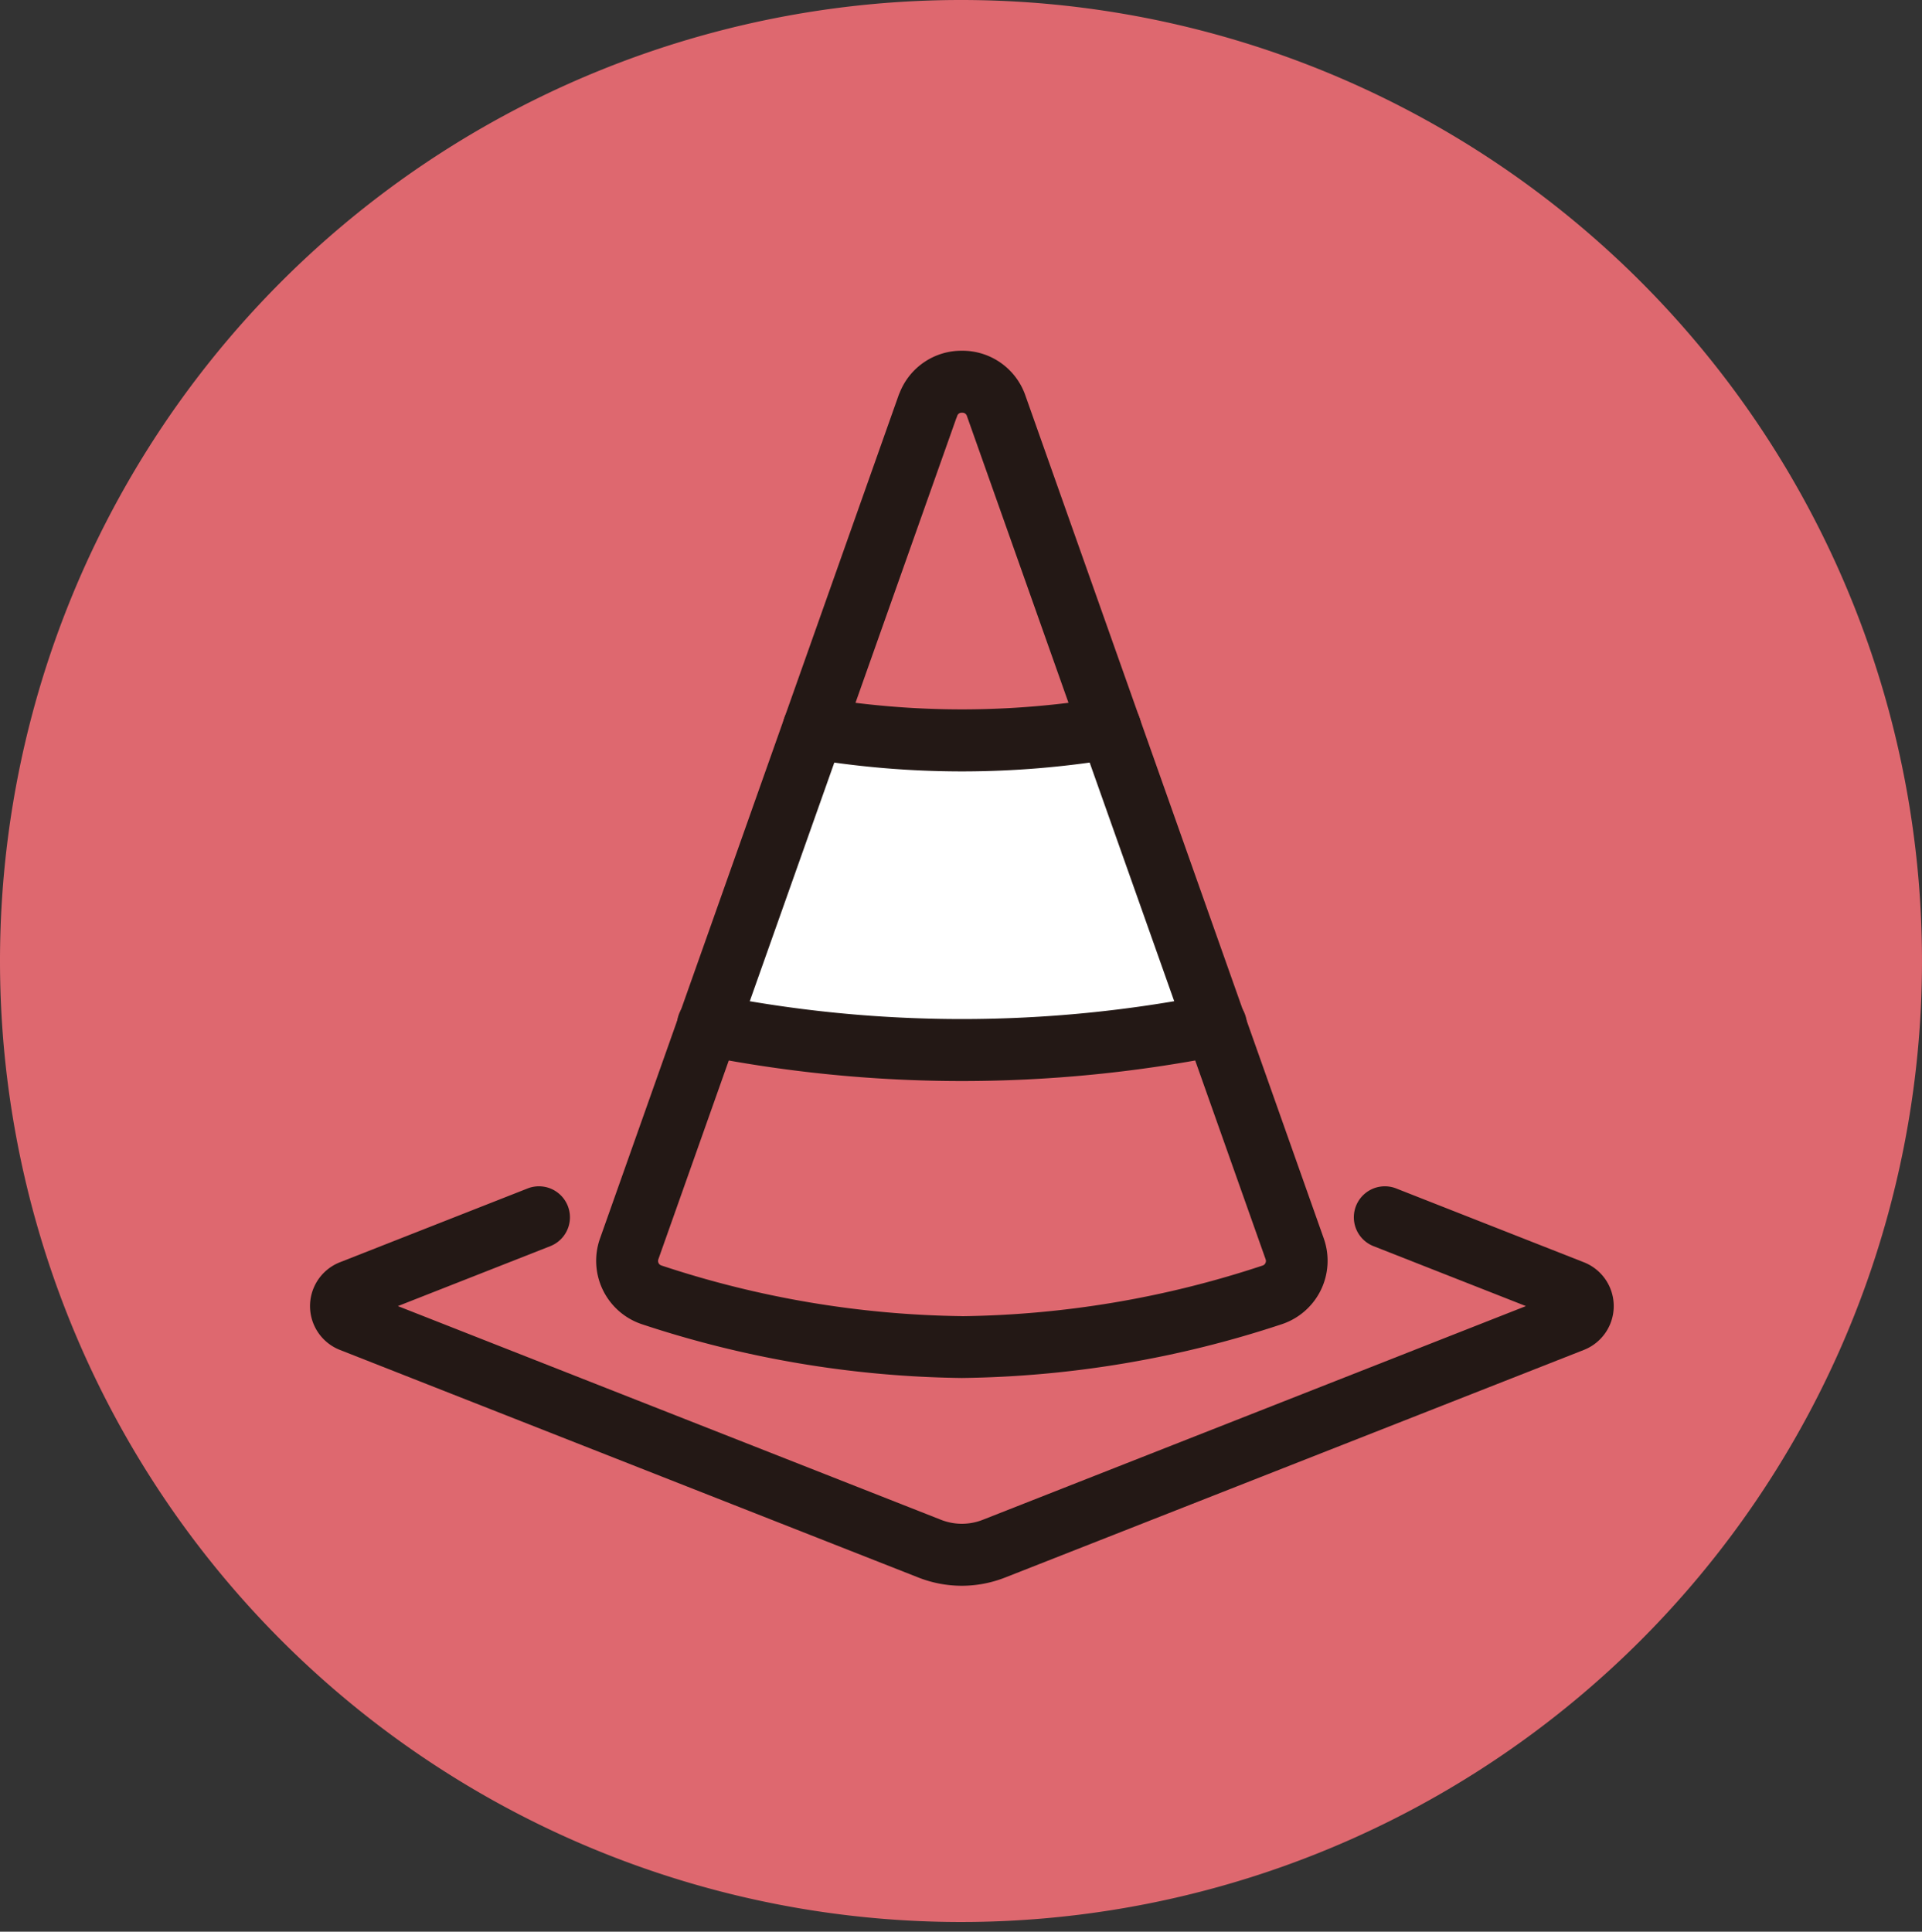 <svg xmlns="http://www.w3.org/2000/svg" xmlns:xlink="http://www.w3.org/1999/xlink" width="62" height="62.313" viewBox="0 0 62 62.313">
  <rect x="0" y="0" width="62" height="62.313" fill="#333333" stroke="none"/>
  <defs>
    <clipPath id="clip-path">
      <circle id="楕円形_229" data-name="楕円形 229" cx="31" cy="31" r="31" transform="translate(168 2737.313)" fill="#00a0e9"/>
    </clipPath>
  </defs>
  <g id="グループ_10633" data-name="グループ 10633" transform="translate(-160 -3431)">
    <path id="パス_171622" data-name="パス 171622" d="M31,0A31,31,0,1,1,0,31,31,31,0,0,1,31,0Z" transform="translate(160 3431)" fill="#de686f"/>
    <g id="マスクグループ_86" data-name="マスクグループ 86" transform="translate(-8 694)" clip-path="url(#clip-path)">
      <g id="グループ_10632" data-name="グループ 10632" transform="translate(23239 22390.025)">
        <path id="パス_171623" data-name="パス 171623" d="M-23050.246-19615.816l-9.355,4.662,19.029,8.193,21.223-8.193-11.137-4.662-10.086-25.43Z" fill="#de686f"/>
        <path id="パス_171624" data-name="パス 171624" d="M-23047.75-19620.1a36.888,36.888,0,0,0,7.977,1.217,30.759,30.759,0,0,0,7.166-1.217l-3.277-9.559s-1.758-.078-3.889,0-4.588,0-4.588,0Z" fill="#fff"/>
        <g id="illustration" transform="translate(-23062.994 -19643.711)">
          <path id="パス_224" data-name="パス 224" d="M43.577,2a2.147,2.147,0,0,1,2.045,1.444l9.628,27.2A2.156,2.156,0,0,1,53.9,33.4a34.058,34.058,0,0,1-10.328,1.737,34.055,34.055,0,0,1-10.326-1.736A2.156,2.156,0,0,1,31.9,30.637L41.531,3.442q.017-.047.038-.092A2.14,2.14,0,0,1,43.577,2Zm0,31.144a32,32,0,0,0,9.7-1.635.149.149,0,0,0,.088-.078.155.155,0,0,0,.007-.122L43.737,4.11A.151.151,0,0,0,43.577,4a.148.148,0,0,0-.157.111q-.013.037-.029.073L33.783,31.306a.156.156,0,0,0,.006.123.15.15,0,0,0,.089.078A32,32,0,0,0,43.574,33.142Z" transform="translate(-20.551)" fill="#231815"/>
          <path id="パス_225" data-name="パス 225" d="M56.984,40.458a29.974,29.974,0,0,1-4.949-.412,1,1,0,0,1,.33-1.973,27.928,27.928,0,0,0,9.238,0,1,1,0,0,1,.33,1.973A29.974,29.974,0,0,1,56.984,40.458Z" transform="translate(-33.959 -24.888)" fill="#231815"/>
          <path id="パス_226" data-name="パス 226" d="M49.419,71.793a43.189,43.189,0,0,1-8.372-.822,1,1,0,1,1,.387-1.962,41.041,41.041,0,0,0,15.97,0,1,1,0,1,1,.387,1.962A43.189,43.189,0,0,1,49.419,71.793Z" transform="translate(-26.395 -46.235)" fill="#231815"/>
          <path id="パス_227" data-name="パス 227" d="M23.022,101.871a3.839,3.839,0,0,1-1.407-.268L2.959,94.263a1.519,1.519,0,0,1,0-2.828l6.068-2.386a1,1,0,0,1,.732,1.861l-4.93,1.939,17.519,6.893a1.837,1.837,0,0,0,1.35,0l17.519-6.893-4.93-1.939a1,1,0,0,1,.732-1.861l6.067,2.386a1.519,1.519,0,0,1,0,2.828L24.43,101.6A3.841,3.841,0,0,1,23.022,101.871Z" transform="translate(0 -60.031)" fill="#231815"/>
        </g>
      </g>
    </g>
  </g>
</svg>
